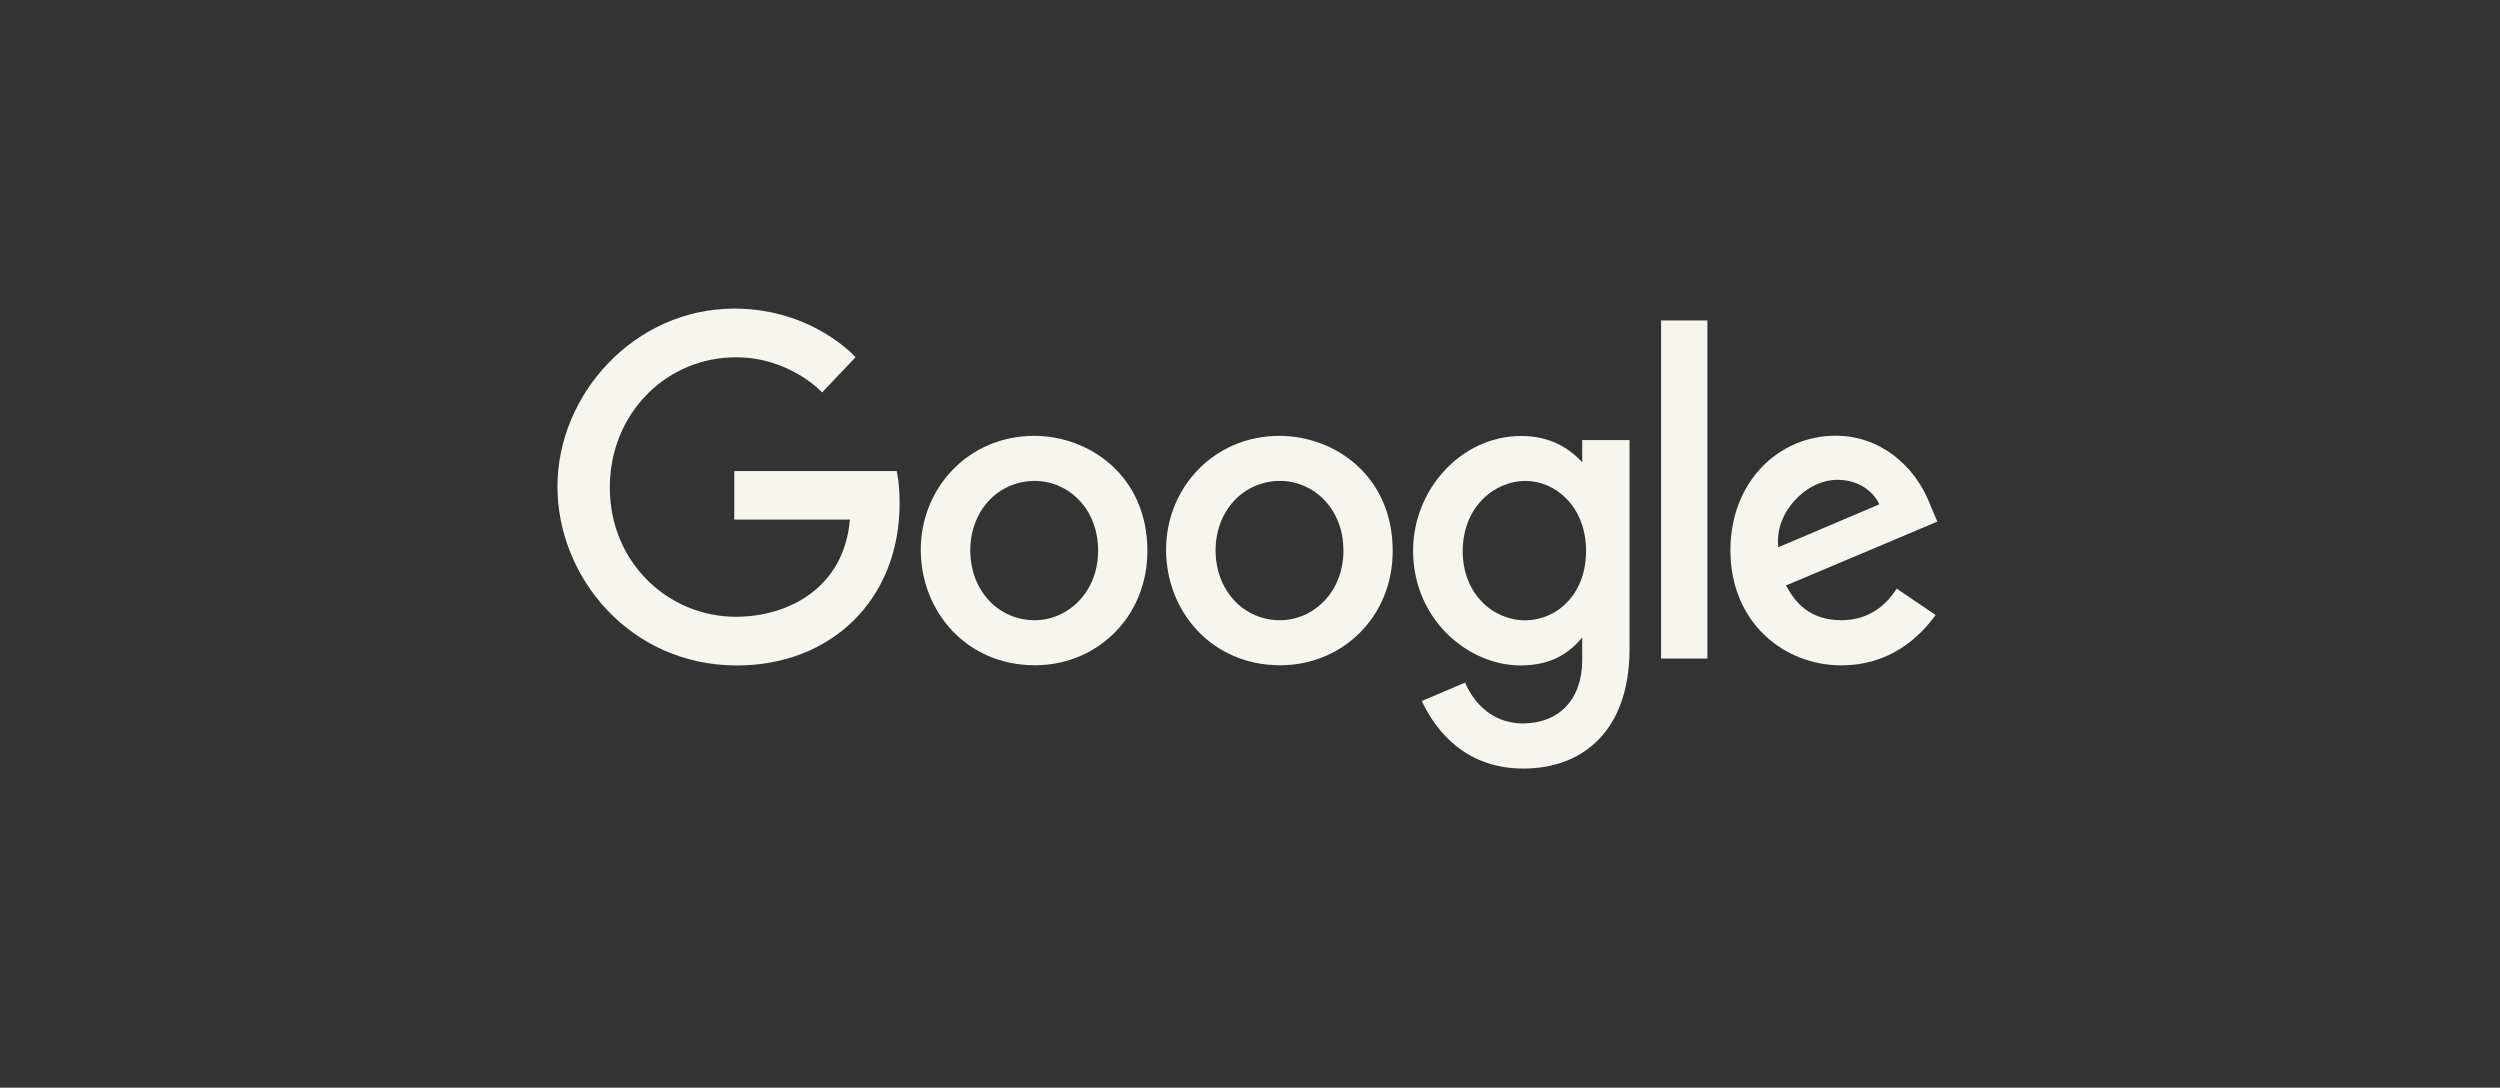 <svg width="154" height="67" viewBox="0 0 154 67" fill="none" xmlns="http://www.w3.org/2000/svg">
<rect x="0" y="0" width="154" height="67" fill="#333333" stroke="none"/>
<g clip-path="url(#clip0_1067_784)">
<path d="M55.236 29.016H45.232V32.008H52.352C52.005 36.204 48.571 37.993 45.33 37.993C41.183 37.993 37.565 34.676 37.565 30.027C37.565 25.498 41.014 22.01 45.339 22.01C48.676 22.01 50.642 24.173 50.642 24.173L52.703 22.003C52.703 22.003 50.058 19.01 45.234 19.01C39.091 19.01 34.339 24.28 34.339 29.974C34.339 35.552 38.809 40.992 45.39 40.992C51.179 40.992 55.416 36.961 55.416 31C55.416 29.742 55.236 29.015 55.236 29.015L55.236 29.016L55.236 29.016Z" fill="#F7F5EF"/>
<path d="M63.706 26.849C59.636 26.849 56.719 30.084 56.719 33.856C56.719 37.685 59.548 40.98 63.753 40.98C67.56 40.98 70.679 38.021 70.679 33.939C70.679 29.259 67.051 26.849 63.706 26.849ZM63.746 29.624C65.747 29.624 67.644 31.269 67.644 33.92C67.644 36.514 65.755 38.206 63.737 38.206C61.519 38.206 59.769 36.4 59.769 33.899C59.769 31.452 61.497 29.624 63.746 29.624Z" fill="#F7F5EF"/>
<path d="M78.816 26.849C74.746 26.849 71.83 30.084 71.83 33.856C71.83 37.685 74.659 40.98 78.864 40.98C82.671 40.98 85.79 38.021 85.79 33.939C85.79 29.259 82.162 26.849 78.816 26.849ZM78.857 29.624C80.858 29.624 82.755 31.269 82.755 33.92C82.755 36.514 80.866 38.206 78.847 38.206C76.629 38.206 74.88 36.4 74.88 33.899C74.88 31.452 76.608 29.624 78.857 29.624Z" fill="#F7F5EF"/>
<path d="M93.718 26.856C89.983 26.856 87.046 30.183 87.046 33.916C87.046 38.169 90.45 40.989 93.654 40.989C95.634 40.989 96.688 40.189 97.465 39.272V40.665C97.465 43.103 96.009 44.562 93.812 44.562C91.689 44.562 90.624 42.958 90.254 42.047L87.584 43.182C88.531 45.219 90.438 47.343 93.834 47.343C97.548 47.343 100.379 44.965 100.379 39.977V27.107H97.465V28.478C96.569 27.497 95.344 26.856 93.718 26.856ZM93.989 29.626C95.82 29.626 97.701 31.216 97.701 33.931C97.701 36.691 95.824 38.212 93.948 38.212C91.957 38.212 90.103 36.568 90.103 33.957C90.103 31.245 92.028 29.626 93.988 29.626H93.989Z" fill="#F7F5EF"/>
<path d="M113.076 26.84C109.552 26.84 106.594 29.69 106.594 33.895C106.594 38.346 109.892 40.985 113.415 40.985C116.355 40.985 118.16 39.35 119.237 37.884L116.834 36.259C116.211 37.243 115.169 38.204 113.429 38.204C111.476 38.204 110.577 37.117 110.021 36.063L119.339 32.132L118.855 30.98C117.955 28.724 115.855 26.84 113.076 26.84L113.076 26.84L113.076 26.84ZM113.198 29.557C114.467 29.557 115.381 30.243 115.769 31.066L109.546 33.71C109.278 31.663 111.186 29.557 113.198 29.557Z" fill="#F7F5EF"/>
<path d="M105.176 19.741H102.322V40.566H105.176V19.741Z" fill="#F7F5EF"/>
</g>
<defs>
<clipPath id="clip0_1067_784">
<rect width="85" height="28.333" fill="white" transform="translate(34.339 19.01)"/>
</clipPath>
</defs>
</svg>
